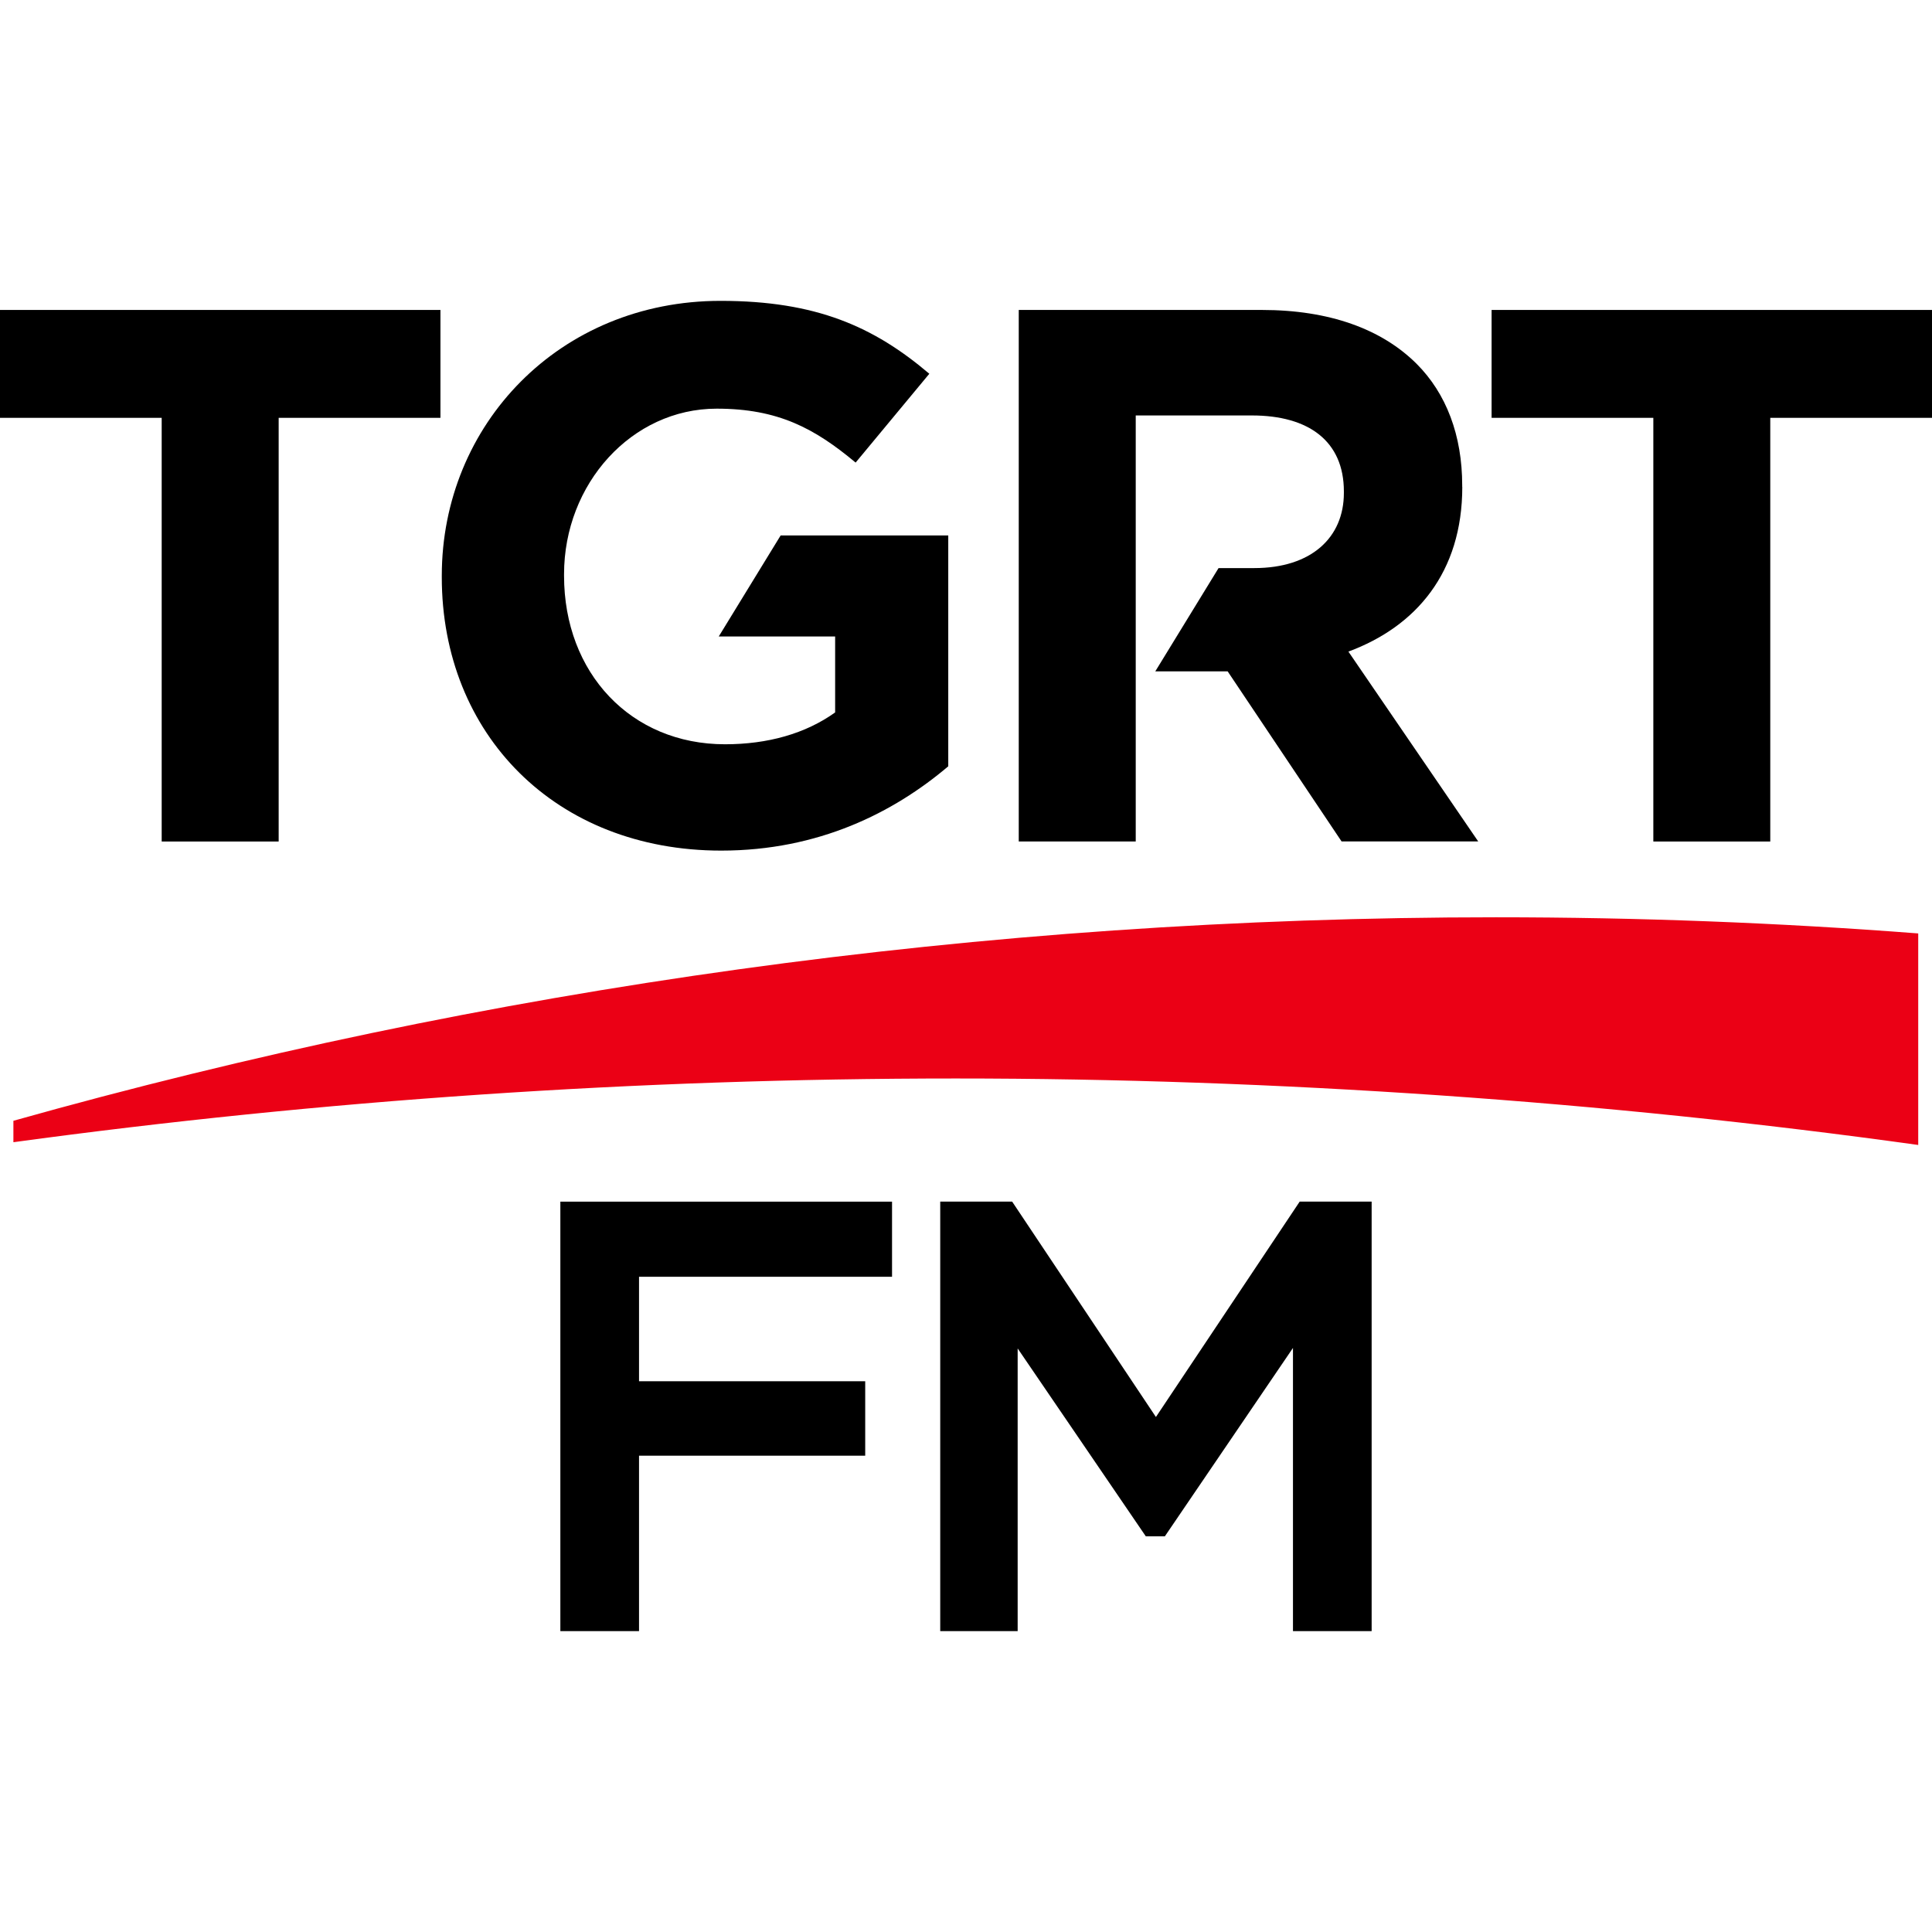 <svg xmlns="http://www.w3.org/2000/svg" id="Layer_1" viewBox="0 0 512 512"><defs><style>      .st0 {        fill: #eb0015;      }    </style></defs><path d="M148.5,432.27h20.85v-46.49h59.94v-19.73h-59.94v-27.7h67.05v-19.9h-87.9v113.83ZM344.43,318.44l-38.1,57.08-38.1-57.08h-19.06v113.83h20.52v-74.92l33.96,49.79h5.05l33.95-49.92v75.05h20.85v-113.83h-19.07Z"></path><g><g><polygon points="0 110.73 42.85 110.73 42.85 223.01 73.85 223.01 73.85 110.73 116.72 110.73 116.72 82.14 0 82.14 0 110.73"></polygon><polygon points="395.29 82.14 395.29 110.73 438.15 110.73 438.15 223.01 469.14 223.01 469.14 110.73 512 110.73 512 82.14 395.29 82.14"></polygon><path d="M190.48,168.68h30.84v20.12c-7.86,5.64-17.91,8.44-29.19,8.44-24.94,0-42.65-18.89-42.65-44.66v-.42c0-23.93,17.91-43.86,40.45-43.86,16.3,0,25.96,5.23,36.82,14.29l19.53-23.54c-14.7-12.48-29.99-19.32-55.33-19.32-42.68,0-73.87,32.8-73.87,72.84v.4c0,41.65,30.18,72.45,74.05,72.45,25.77,0,45.68-10.06,60.17-22.34v-61.18h-44.42l-16.4,26.77Z"></path><path d="M387.5,129.04v-.4c0-13.29-4.23-24.36-12.06-32.2-9.27-9.25-23.15-14.3-41.05-14.3h-64.41v140.86h31v-112.9h30.79c15.1,0,24.37,6.86,24.37,20.12v.41c0,11.87-8.67,19.92-23.75,19.92h-9.46l-16.77,27.37h19.18l30.19,45.07h36.21l-34.4-50.31c17.91-6.64,30.18-20.93,30.18-43.66Z"></path></g><path class="st0" d="M396.44,243.09c-136.17,0-267.96,18.79-392.89,53.93v5.68c81.66-11.13,165.03-16.89,249.75-16.89s171.69,6.01,255.05,17.62v-56.06c-36.93-2.84-74.25-4.28-111.91-4.28Z"></path></g></svg>